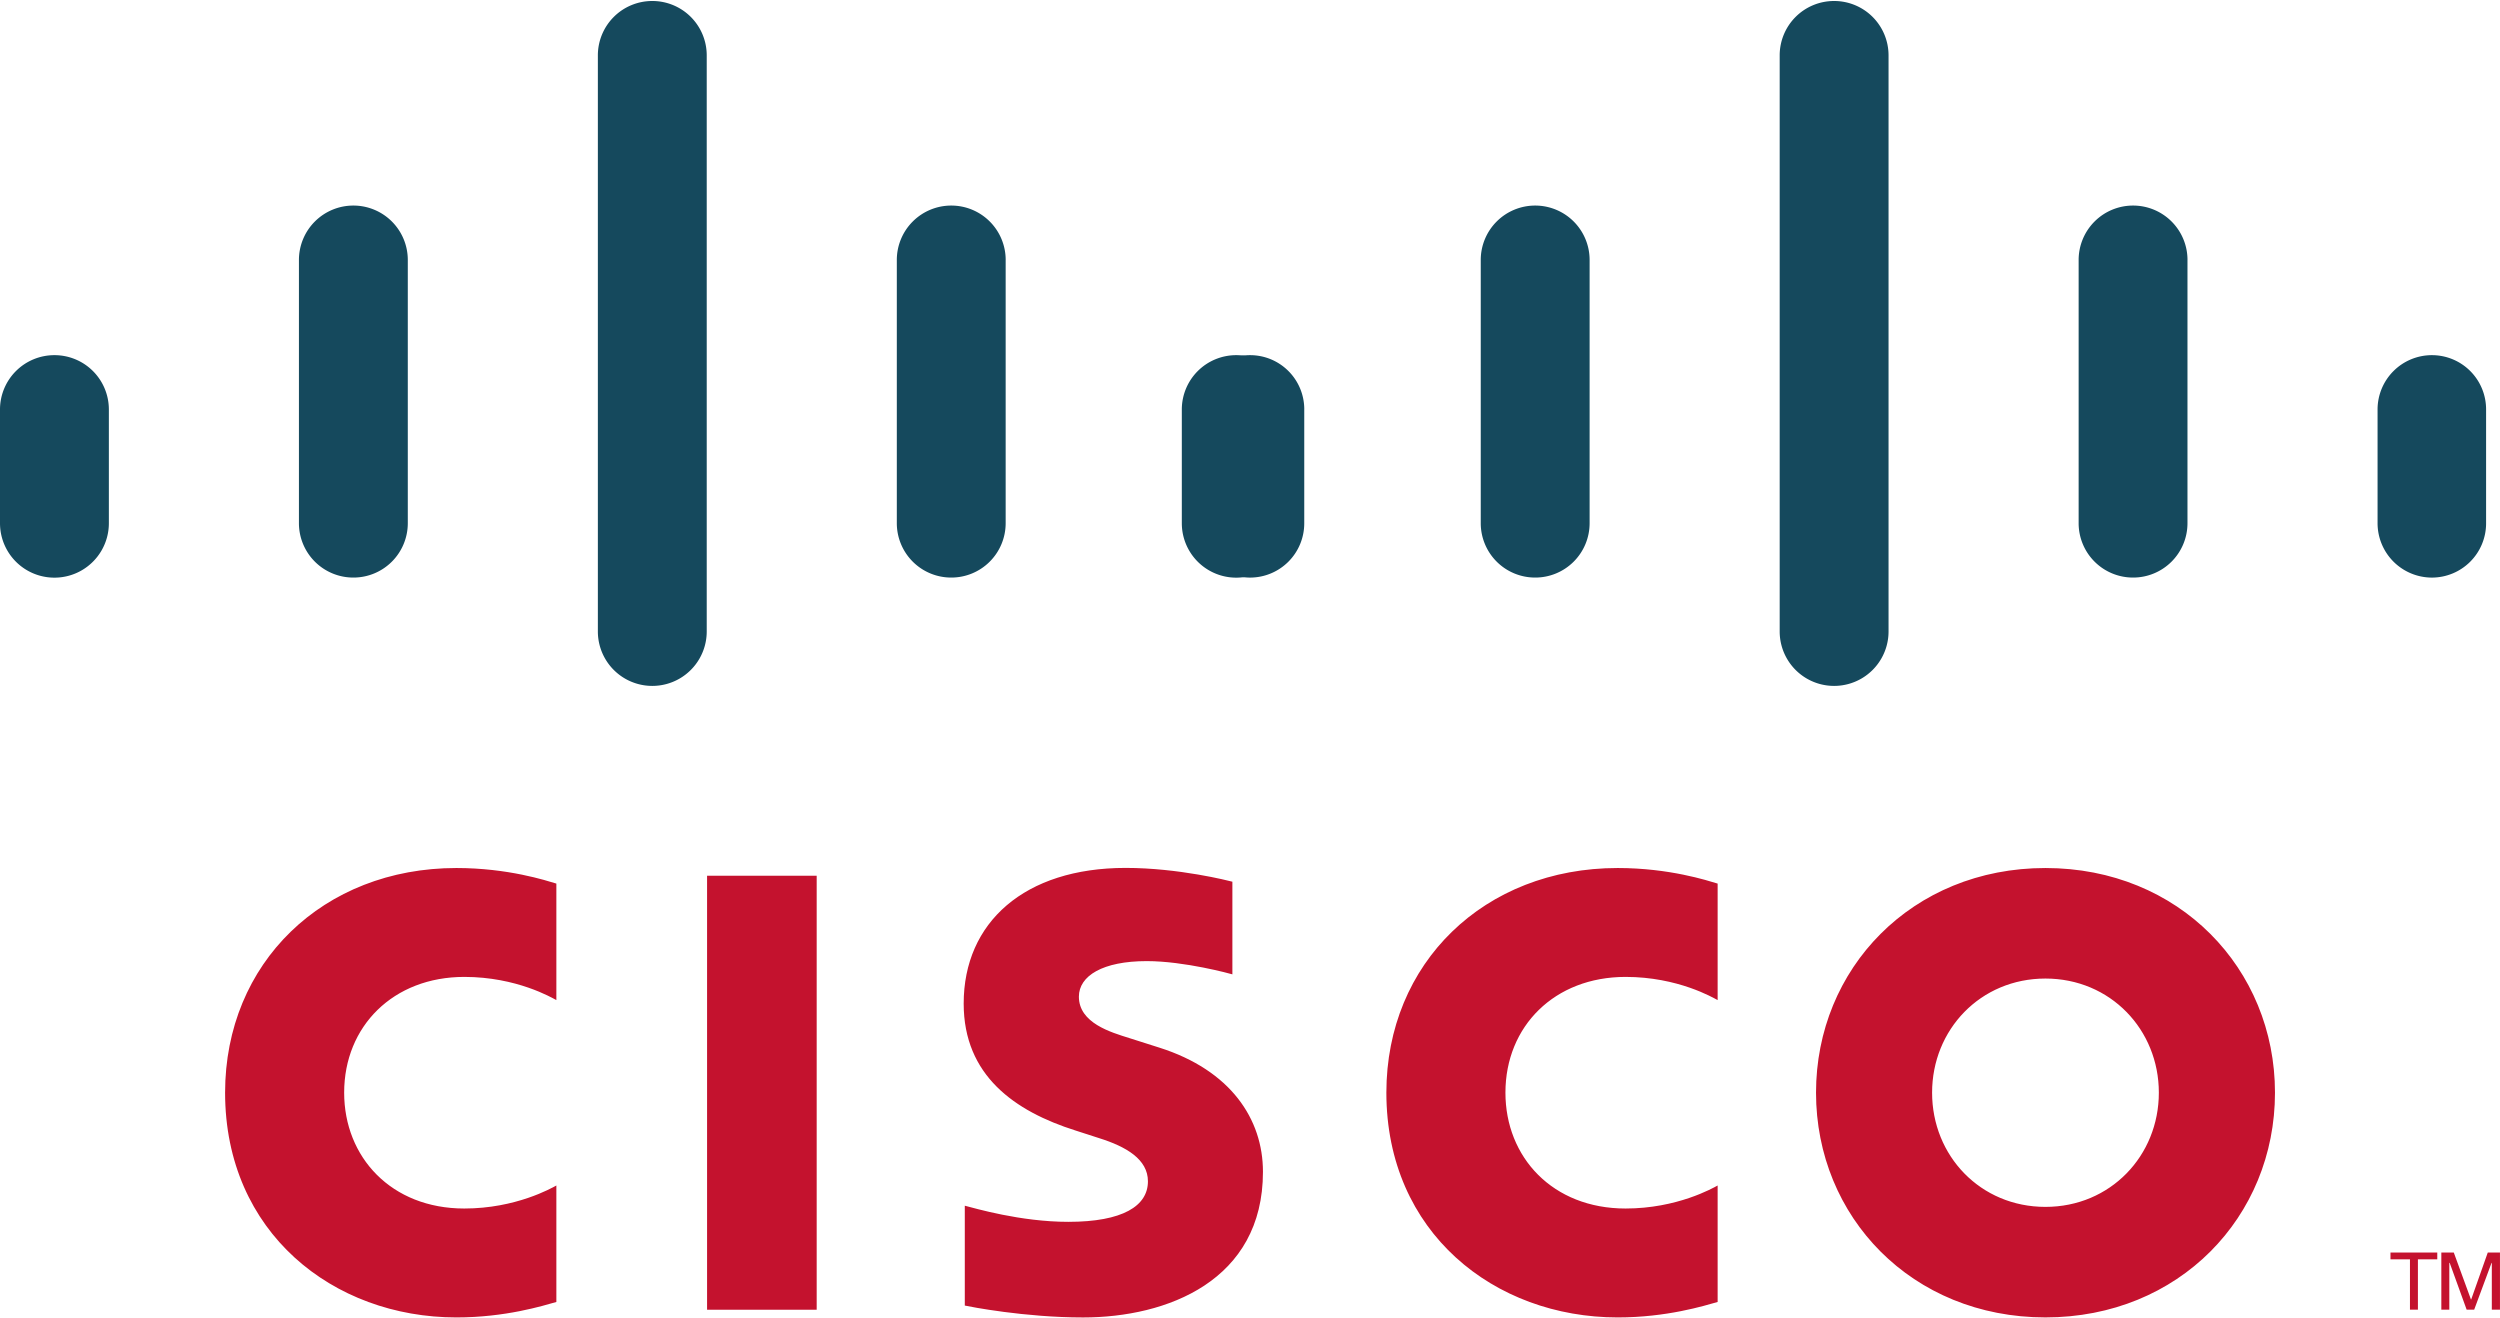<svg xmlns="http://www.w3.org/2000/svg" width="110" height="58" fill="none"><path fill="#C4122E" d="M35.934 38.532h-4.823v19.096h4.823V38.531ZM24.48 44.004c-.194-.101-1.744-1.02-4.051-1.02-3.125 0-5.286 2.169-5.286 5.093 0 2.838 2.071 5.098 5.286 5.098 2.267 0 3.844-.899 4.051-1.013v5.125c-.599.17-2.244.68-4.398.68-5.422 0-10.178-3.737-10.178-9.89 0-5.702 4.308-9.884 10.178-9.884 2.27 0 3.945.55 4.398.685v5.126ZM75.576 44.004c-.194-.101-1.744-1.02-4.051-1.02-3.124 0-5.286 2.169-5.286 5.093 0 2.838 2.071 5.098 5.286 5.098 2.267 0 3.844-.899 4.051-1.013v5.125c-.598.17-2.244.68-4.398.68-5.422 0-10.178-3.737-10.178-9.89 0-5.702 4.308-9.884 10.178-9.884 2.27 0 3.945.55 4.398.685v5.126ZM89.999 43.056c-2.862 0-4.987 2.25-4.987 5.021 0 2.778 2.125 5.026 4.987 5.026 2.858 0 4.99-2.248 4.99-5.026 0-2.772-2.132-5.021-4.99-5.021Zm10.1 5.021c0 5.463-4.221 9.889-10.1 9.889-5.88 0-10.094-4.426-10.094-9.889 0-5.453 4.215-9.884 10.094-9.884s10.1 4.43 10.1 9.884ZM54.226 42.872c-.072-.023-2.102-.583-3.77-.583-1.933 0-2.985.647-2.985 1.565 0 1.163 1.418 1.569 2.211 1.819l1.33.423c3.131.995 4.558 3.136 4.558 5.463 0 4.797-4.223 6.409-7.914 6.409-2.565 0-4.968-.472-5.205-.523v-4.394c.425.107 2.448.71 4.554.71 2.4 0 3.504-.7 3.504-1.783 0-.967-.955-1.526-2.151-1.901-.292-.098-.73-.236-1.03-.333-2.686-.849-4.926-2.426-4.926-5.587 0-3.571 2.677-5.969 7.123-5.969 2.348 0 4.557.57 4.7.607v4.077Z"/><path fill="#15495D" d="M4.79 18.01a2.39 2.39 0 0 0-2.394-2.383A2.392 2.392 0 0 0 0 18.01v5.012a2.395 2.395 0 0 0 4.79 0V18.01ZM17.943 11.43a2.393 2.393 0 0 0-2.394-2.385 2.394 2.394 0 0 0-2.396 2.386v11.592a2.393 2.393 0 0 0 2.396 2.39 2.392 2.392 0 0 0 2.394-2.39V11.431ZM31.096 2.43A2.392 2.392 0 0 0 28.702.044a2.392 2.392 0 0 0-2.396 2.384v25.357a2.394 2.394 0 0 0 4.79 0V2.429ZM44.25 11.43a2.393 2.393 0 0 0-2.395-2.385 2.394 2.394 0 0 0-2.395 2.386v11.592a2.393 2.393 0 0 0 2.395 2.39 2.392 2.392 0 0 0 2.394-2.39V11.431ZM57.388 18.01a2.383 2.383 0 0 0-2.38-2.383 2.39 2.39 0 0 0-2.395 2.383v5.012a2.394 2.394 0 0 0 2.394 2.392 2.386 2.386 0 0 0 2.38-2.392V18.01Z"/><path fill="#15495D" d="M56.79 18.01a2.39 2.39 0 0 0-2.394-2.383A2.392 2.392 0 0 0 52 18.01v5.012a2.395 2.395 0 0 0 4.79 0V18.01ZM69.943 11.43a2.393 2.393 0 0 0-2.394-2.385 2.394 2.394 0 0 0-2.396 2.386v11.592a2.393 2.393 0 0 0 2.396 2.39 2.392 2.392 0 0 0 2.394-2.39V11.431ZM83.096 2.43A2.392 2.392 0 0 0 80.702.044a2.392 2.392 0 0 0-2.396 2.384v25.357a2.394 2.394 0 0 0 4.79 0V2.429ZM96.25 11.43a2.393 2.393 0 0 0-2.395-2.385 2.394 2.394 0 0 0-2.395 2.386v11.592a2.393 2.393 0 0 0 2.395 2.39 2.392 2.392 0 0 0 2.394-2.39V11.431ZM109.388 18.01a2.383 2.383 0 0 0-2.381-2.383 2.391 2.391 0 0 0-2.394 2.383v5.012a2.394 2.394 0 0 0 2.394 2.392 2.386 2.386 0 0 0 2.381-2.392V18.01Z"/><path fill="#C4122E" d="M107.24 55.112v.3h-.852v2.214h-.35v-2.214h-.857v-.3h2.059ZM107.419 55.112h.548l.754 2.063h.012l.729-2.063h.537v2.514h-.359v-2.06h-.012l-.764 2.06h-.331l-.746-2.06h-.017v2.06h-.351v-2.514Z"/></svg>
